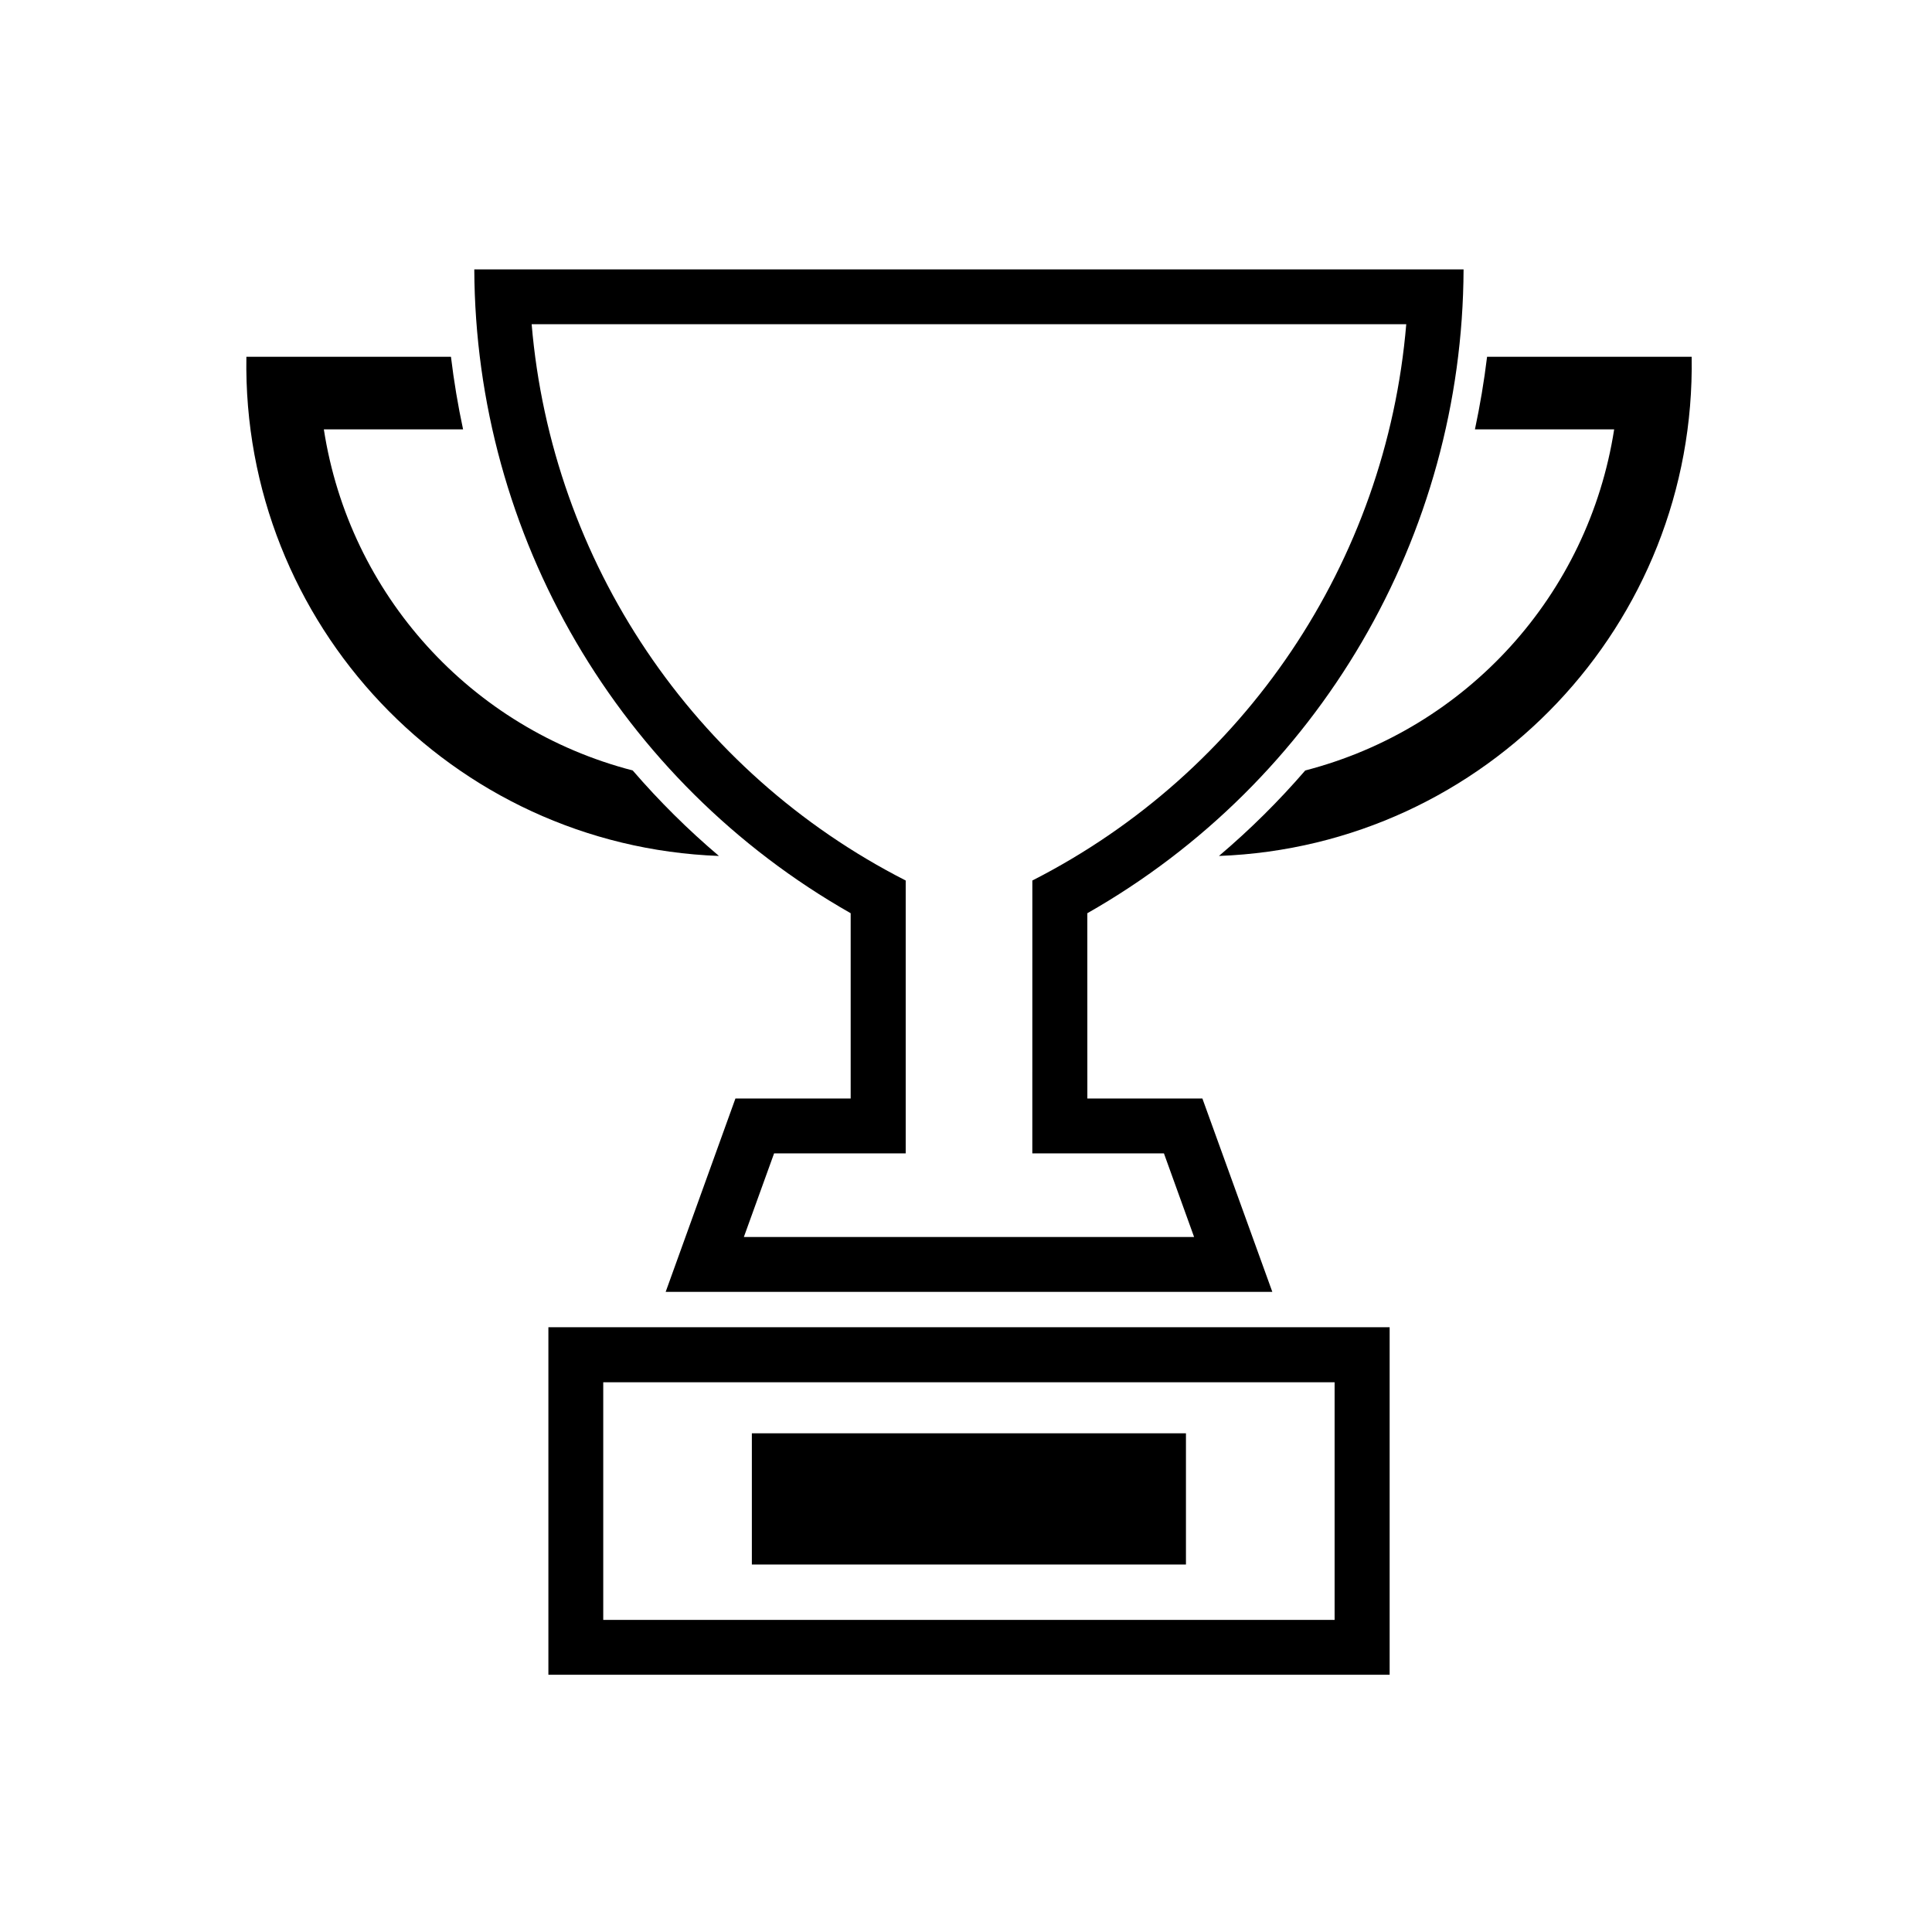 <?xml version="1.0" encoding="UTF-8"?>
<!-- The Best Svg Icon site in the world: iconSvg.co, Visit us! https://iconsvg.co -->
<svg fill="#000000" width="800px" height="800px" version="1.1" viewBox="144 144 512 512" xmlns="http://www.w3.org/2000/svg">
 <g>
  <path d="m289.33 495.73h222.94v92.098h-222.94zm14.535 77.562h193.82v-62.977h-193.82z"/>
  <path d="m343.25 523.84h115.04v34.773h-115.04z"/>
  <path d="m432.16 435.11h30.484l18.535 51.246h-160.77l18.488-51.246h30.539v-49.098c-61.406-34.898-99.445-99.98-99.746-170.62h262.17c-0.258 70.645-38.34 135.73-99.707 170.62zm-14.578-57.766c56.301-28.691 93.801-84.445 99.09-147.43h-231.78c5.336 62.98 42.828 118.73 99.129 147.43v72.312h-34.879l-8.012 22.164h119.32l-7.996-22.164h-34.879z"/>
  <path d="m209.29 238.55h54.219c0.785 6.484 1.848 12.887 3.211 19.234h-36.898c6.758 43.781 38.98 79.301 81.855 90.395 7.031 8.141 14.621 15.684 22.848 22.656-70.781-2.648-126.43-61.457-125.23-132.29z"/>
  <path d="m592.31 238.55h-54.219c-0.785 6.484-1.867 12.887-3.215 19.234h36.895c-6.801 43.781-38.977 79.301-81.867 90.395-7.031 8.141-14.641 15.684-22.867 22.656 70.816-2.648 126.46-61.457 125.27-132.29z"/>
 </g>
</svg>